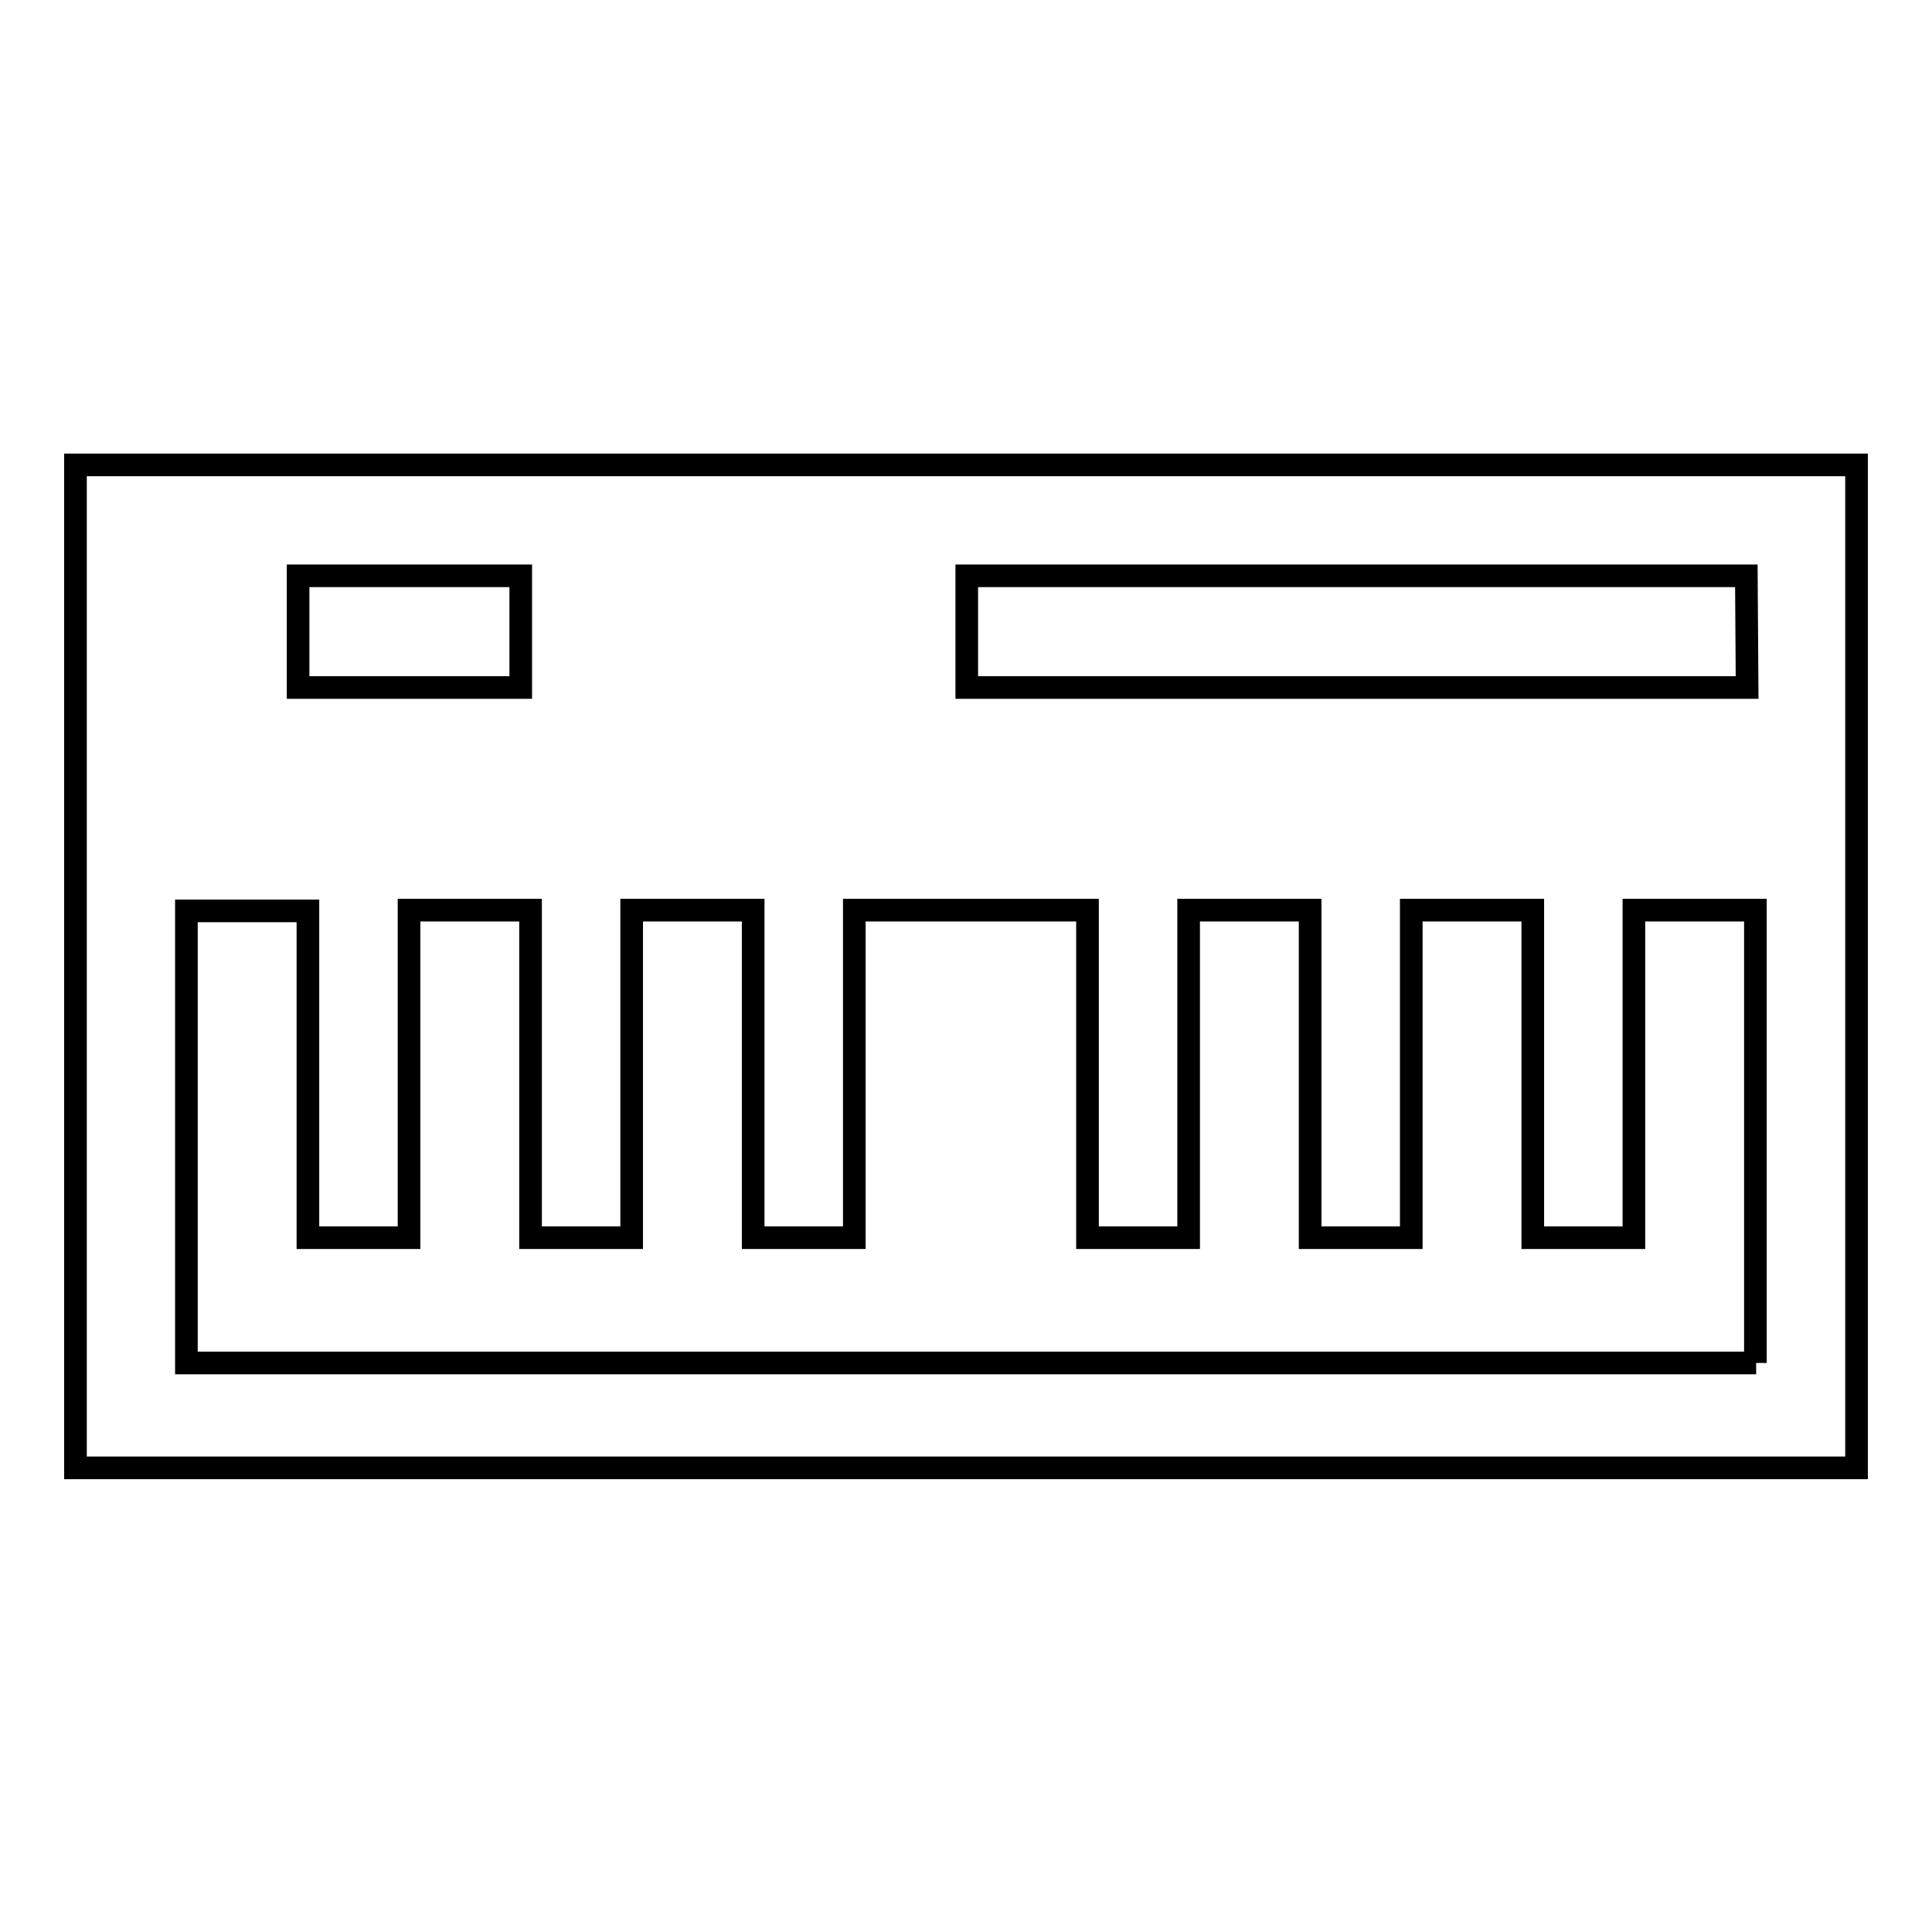 <?xml version="1.0" encoding="utf-8"?>
<!-- Svg Vector Icons : http://www.onlinewebfonts.com/icon -->
<!DOCTYPE svg PUBLIC "-//W3C//DTD SVG 1.1//EN" "http://www.w3.org/Graphics/SVG/1.1/DTD/svg11.dtd">
<svg version="1.1" xmlns="http://www.w3.org/2000/svg" xmlns:xlink="http://www.w3.org/1999/xlink" x="0px" y="0px" viewBox="0 0 256 256" enable-background="new 0 0 256 256" xml:space="preserve">
<g><g><path stroke-width="3" fill-opacity="0" stroke="#000000"  d="M10,61.6v132.9h236V61.6H10L10,61.6z M39.5,76.3H69v14.8H39.5V76.3L39.5,76.3z M232.7,180.6h-208v-59.9h16.1V164h13.4v-43.4h16.1V164h13.4v-43.4h16.1V164h13.4v-43.4h30.9V164h13.4v-43.4h16.1V164H187v-43.4h16.1V164h13.4v-43.4h16.1V180.6L232.7,180.6z M231.5,91.1H128.1V76.3h103.3L231.5,91.1L231.5,91.1z"/></g></g>
</svg>